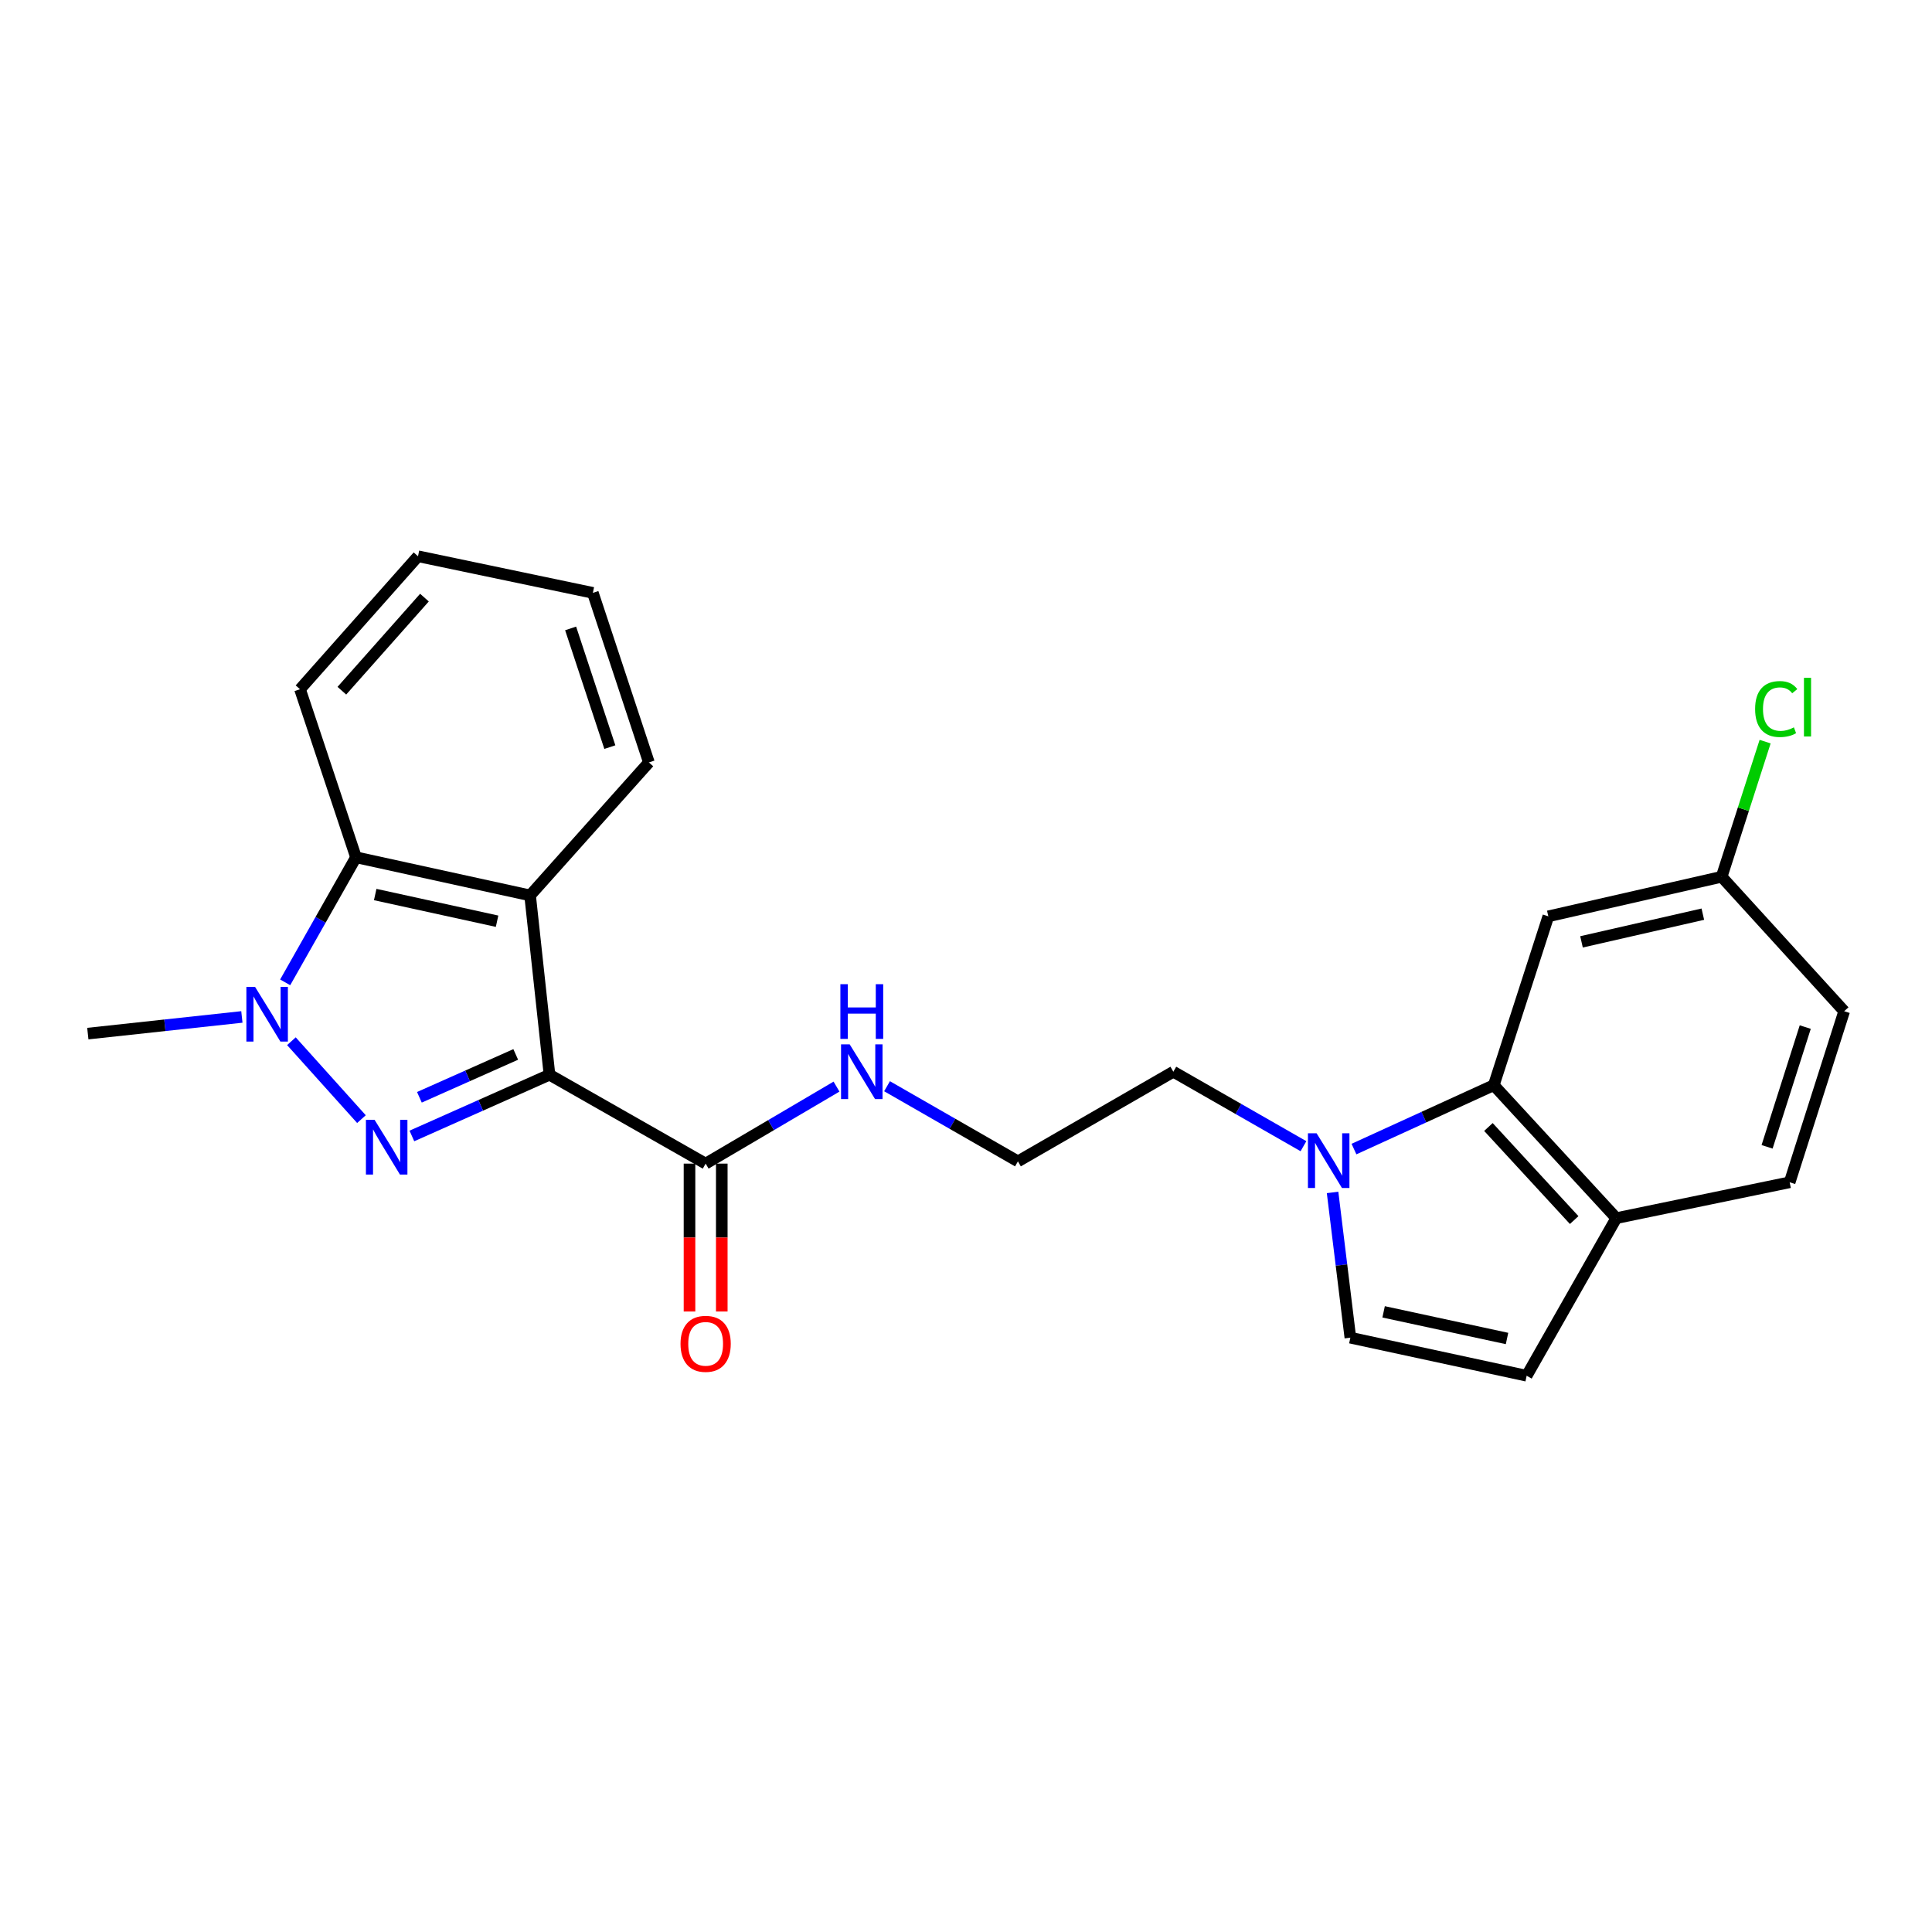 <?xml version='1.0' encoding='iso-8859-1'?>
<svg version='1.1' baseProfile='full'
              xmlns='http://www.w3.org/2000/svg'
                      xmlns:rdkit='http://www.rdkit.org/xml'
                      xmlns:xlink='http://www.w3.org/1999/xlink'
                  xml:space='preserve'
width='1000px' height='1000px' viewBox='0 0 1000 1000'>
<!-- END OF HEADER -->
<rect style='opacity:1.0;fill:#FFFFFF;stroke:none' width='1000' height='1000' x='0' y='0'> </rect>
<path class='bond-0' d='M 284.416,556.276 L 248.801,572.125' style='fill:none;fill-rule:evenodd;stroke:#000000;stroke-width:6px;stroke-linecap:butt;stroke-linejoin:miter;stroke-opacity:1' />
<path class='bond-0' d='M 248.801,572.125 L 213.187,587.973' style='fill:none;fill-rule:evenodd;stroke:#0000FF;stroke-width:6px;stroke-linecap:butt;stroke-linejoin:miter;stroke-opacity:1' />
<path class='bond-0' d='M 266.94,545.769 L 242.01,556.863' style='fill:none;fill-rule:evenodd;stroke:#000000;stroke-width:6px;stroke-linecap:butt;stroke-linejoin:miter;stroke-opacity:1' />
<path class='bond-0' d='M 242.01,556.863 L 217.08,567.957' style='fill:none;fill-rule:evenodd;stroke:#0000FF;stroke-width:6px;stroke-linecap:butt;stroke-linejoin:miter;stroke-opacity:1' />
<path class='bond-2' d='M 284.416,556.276 L 274.375,463.463' style='fill:none;fill-rule:evenodd;stroke:#000000;stroke-width:6px;stroke-linecap:butt;stroke-linejoin:miter;stroke-opacity:1' />
<path class='bond-6' d='M 284.416,556.276 L 365.239,602.289' style='fill:none;fill-rule:evenodd;stroke:#000000;stroke-width:6px;stroke-linecap:butt;stroke-linejoin:miter;stroke-opacity:1' />
<path class='bond-1' d='M 187.087,579.258 L 150.834,538.932' style='fill:none;fill-rule:evenodd;stroke:#0000FF;stroke-width:6px;stroke-linecap:butt;stroke-linejoin:miter;stroke-opacity:1' />
<path class='bond-15' d='M 125.194,526.369 L 85.324,530.683' style='fill:none;fill-rule:evenodd;stroke:#0000FF;stroke-width:6px;stroke-linecap:butt;stroke-linejoin:miter;stroke-opacity:1' />
<path class='bond-15' d='M 85.324,530.683 L 45.455,534.996' style='fill:none;fill-rule:evenodd;stroke:#000000;stroke-width:6px;stroke-linecap:butt;stroke-linejoin:miter;stroke-opacity:1' />
<path class='bond-24' d='M 147.608,508.462 L 165.935,476.097' style='fill:none;fill-rule:evenodd;stroke:#0000FF;stroke-width:6px;stroke-linecap:butt;stroke-linejoin:miter;stroke-opacity:1' />
<path class='bond-24' d='M 165.935,476.097 L 184.262,443.733' style='fill:none;fill-rule:evenodd;stroke:#000000;stroke-width:6px;stroke-linecap:butt;stroke-linejoin:miter;stroke-opacity:1' />
<path class='bond-3' d='M 274.375,463.463 L 184.262,443.733' style='fill:none;fill-rule:evenodd;stroke:#000000;stroke-width:6px;stroke-linecap:butt;stroke-linejoin:miter;stroke-opacity:1' />
<path class='bond-3' d='M 257.285,476.822 L 194.206,463.011' style='fill:none;fill-rule:evenodd;stroke:#000000;stroke-width:6px;stroke-linecap:butt;stroke-linejoin:miter;stroke-opacity:1' />
<path class='bond-16' d='M 274.375,463.463 L 335.867,394.63' style='fill:none;fill-rule:evenodd;stroke:#000000;stroke-width:6px;stroke-linecap:butt;stroke-linejoin:miter;stroke-opacity:1' />
<path class='bond-21' d='M 184.262,443.733 L 155.288,356.748' style='fill:none;fill-rule:evenodd;stroke:#000000;stroke-width:6px;stroke-linecap:butt;stroke-linejoin:miter;stroke-opacity:1' />
<path class='bond-4' d='M 674.668,593.268 L 640.993,573.997' style='fill:none;fill-rule:evenodd;stroke:#0000FF;stroke-width:6px;stroke-linecap:butt;stroke-linejoin:miter;stroke-opacity:1' />
<path class='bond-4' d='M 640.993,573.997 L 607.319,554.727' style='fill:none;fill-rule:evenodd;stroke:#000000;stroke-width:6px;stroke-linecap:butt;stroke-linejoin:miter;stroke-opacity:1' />
<path class='bond-5' d='M 700.813,594.757 L 736.996,578.222' style='fill:none;fill-rule:evenodd;stroke:#0000FF;stroke-width:6px;stroke-linecap:butt;stroke-linejoin:miter;stroke-opacity:1' />
<path class='bond-5' d='M 736.996,578.222 L 773.178,561.687' style='fill:none;fill-rule:evenodd;stroke:#000000;stroke-width:6px;stroke-linecap:butt;stroke-linejoin:miter;stroke-opacity:1' />
<path class='bond-7' d='M 689.74,617.207 L 694.342,654.795' style='fill:none;fill-rule:evenodd;stroke:#0000FF;stroke-width:6px;stroke-linecap:butt;stroke-linejoin:miter;stroke-opacity:1' />
<path class='bond-7' d='M 694.342,654.795 L 698.944,692.383' style='fill:none;fill-rule:evenodd;stroke:#000000;stroke-width:6px;stroke-linecap:butt;stroke-linejoin:miter;stroke-opacity:1' />
<path class='bond-9' d='M 773.178,561.687 L 836.591,630.51' style='fill:none;fill-rule:evenodd;stroke:#000000;stroke-width:6px;stroke-linecap:butt;stroke-linejoin:miter;stroke-opacity:1' />
<path class='bond-9' d='M 770.405,583.33 L 814.794,631.506' style='fill:none;fill-rule:evenodd;stroke:#000000;stroke-width:6px;stroke-linecap:butt;stroke-linejoin:miter;stroke-opacity:1' />
<path class='bond-10' d='M 773.178,561.687 L 801.409,474.293' style='fill:none;fill-rule:evenodd;stroke:#000000;stroke-width:6px;stroke-linecap:butt;stroke-linejoin:miter;stroke-opacity:1' />
<path class='bond-11' d='M 356.887,602.289 L 356.887,640.561' style='fill:none;fill-rule:evenodd;stroke:#000000;stroke-width:6px;stroke-linecap:butt;stroke-linejoin:miter;stroke-opacity:1' />
<path class='bond-11' d='M 356.887,640.561 L 356.887,678.833' style='fill:none;fill-rule:evenodd;stroke:#FF0000;stroke-width:6px;stroke-linecap:butt;stroke-linejoin:miter;stroke-opacity:1' />
<path class='bond-11' d='M 373.591,602.289 L 373.591,640.561' style='fill:none;fill-rule:evenodd;stroke:#000000;stroke-width:6px;stroke-linecap:butt;stroke-linejoin:miter;stroke-opacity:1' />
<path class='bond-11' d='M 373.591,640.561 L 373.591,678.833' style='fill:none;fill-rule:evenodd;stroke:#FF0000;stroke-width:6px;stroke-linecap:butt;stroke-linejoin:miter;stroke-opacity:1' />
<path class='bond-12' d='M 365.239,602.289 L 399.108,582.358' style='fill:none;fill-rule:evenodd;stroke:#000000;stroke-width:6px;stroke-linecap:butt;stroke-linejoin:miter;stroke-opacity:1' />
<path class='bond-12' d='M 399.108,582.358 L 432.978,562.426' style='fill:none;fill-rule:evenodd;stroke:#0000FF;stroke-width:6px;stroke-linecap:butt;stroke-linejoin:miter;stroke-opacity:1' />
<path class='bond-8' d='M 698.944,692.383 L 790.199,712.085' style='fill:none;fill-rule:evenodd;stroke:#000000;stroke-width:6px;stroke-linecap:butt;stroke-linejoin:miter;stroke-opacity:1' />
<path class='bond-8' d='M 716.158,679.01 L 780.036,692.801' style='fill:none;fill-rule:evenodd;stroke:#000000;stroke-width:6px;stroke-linecap:butt;stroke-linejoin:miter;stroke-opacity:1' />
<path class='bond-26' d='M 790.199,712.085 L 836.591,630.51' style='fill:none;fill-rule:evenodd;stroke:#000000;stroke-width:6px;stroke-linecap:butt;stroke-linejoin:miter;stroke-opacity:1' />
<path class='bond-13' d='M 836.591,630.51 L 926.324,611.95' style='fill:none;fill-rule:evenodd;stroke:#000000;stroke-width:6px;stroke-linecap:butt;stroke-linejoin:miter;stroke-opacity:1' />
<path class='bond-14' d='M 801.409,474.293 L 891.123,453.811' style='fill:none;fill-rule:evenodd;stroke:#000000;stroke-width:6px;stroke-linecap:butt;stroke-linejoin:miter;stroke-opacity:1' />
<path class='bond-14' d='M 818.584,487.507 L 881.384,473.169' style='fill:none;fill-rule:evenodd;stroke:#000000;stroke-width:6px;stroke-linecap:butt;stroke-linejoin:miter;stroke-opacity:1' />
<path class='bond-20' d='M 459.132,562.229 L 493.004,581.674' style='fill:none;fill-rule:evenodd;stroke:#0000FF;stroke-width:6px;stroke-linecap:butt;stroke-linejoin:miter;stroke-opacity:1' />
<path class='bond-20' d='M 493.004,581.674 L 526.876,601.119' style='fill:none;fill-rule:evenodd;stroke:#000000;stroke-width:6px;stroke-linecap:butt;stroke-linejoin:miter;stroke-opacity:1' />
<path class='bond-27' d='M 926.324,611.95 L 954.545,523.405' style='fill:none;fill-rule:evenodd;stroke:#000000;stroke-width:6px;stroke-linecap:butt;stroke-linejoin:miter;stroke-opacity:1' />
<path class='bond-27' d='M 914.641,593.595 L 934.396,531.614' style='fill:none;fill-rule:evenodd;stroke:#000000;stroke-width:6px;stroke-linecap:butt;stroke-linejoin:miter;stroke-opacity:1' />
<path class='bond-17' d='M 891.123,453.811 L 954.545,523.405' style='fill:none;fill-rule:evenodd;stroke:#000000;stroke-width:6px;stroke-linecap:butt;stroke-linejoin:miter;stroke-opacity:1' />
<path class='bond-19' d='M 891.123,453.811 L 902.373,418.838' style='fill:none;fill-rule:evenodd;stroke:#000000;stroke-width:6px;stroke-linecap:butt;stroke-linejoin:miter;stroke-opacity:1' />
<path class='bond-19' d='M 902.373,418.838 L 913.623,383.864' style='fill:none;fill-rule:evenodd;stroke:#00CC00;stroke-width:6px;stroke-linecap:butt;stroke-linejoin:miter;stroke-opacity:1' />
<path class='bond-22' d='M 335.867,394.63 L 306.865,306.865' style='fill:none;fill-rule:evenodd;stroke:#000000;stroke-width:6px;stroke-linecap:butt;stroke-linejoin:miter;stroke-opacity:1' />
<path class='bond-22' d='M 315.655,386.707 L 295.354,325.271' style='fill:none;fill-rule:evenodd;stroke:#000000;stroke-width:6px;stroke-linecap:butt;stroke-linejoin:miter;stroke-opacity:1' />
<path class='bond-18' d='M 607.319,554.727 L 526.876,601.119' style='fill:none;fill-rule:evenodd;stroke:#000000;stroke-width:6px;stroke-linecap:butt;stroke-linejoin:miter;stroke-opacity:1' />
<path class='bond-25' d='M 155.288,356.748 L 216.363,287.915' style='fill:none;fill-rule:evenodd;stroke:#000000;stroke-width:6px;stroke-linecap:butt;stroke-linejoin:miter;stroke-opacity:1' />
<path class='bond-25' d='M 176.945,357.509 L 219.697,309.326' style='fill:none;fill-rule:evenodd;stroke:#000000;stroke-width:6px;stroke-linecap:butt;stroke-linejoin:miter;stroke-opacity:1' />
<path class='bond-23' d='M 306.865,306.865 L 216.363,287.915' style='fill:none;fill-rule:evenodd;stroke:#000000;stroke-width:6px;stroke-linecap:butt;stroke-linejoin:miter;stroke-opacity:1' />
<path  class='atom-1' d='M 193.881 579.619
L 203.161 594.619
Q 204.081 596.099, 205.561 598.779
Q 207.041 601.459, 207.121 601.619
L 207.121 579.619
L 210.881 579.619
L 210.881 607.939
L 207.001 607.939
L 197.041 591.539
Q 195.881 589.619, 194.641 587.419
Q 193.441 585.219, 193.081 584.539
L 193.081 607.939
L 189.401 607.939
L 189.401 579.619
L 193.881 579.619
' fill='#0000FF'/>
<path  class='atom-2' d='M 132.008 510.795
L 141.288 525.795
Q 142.208 527.275, 143.688 529.955
Q 145.168 532.635, 145.248 532.795
L 145.248 510.795
L 149.008 510.795
L 149.008 539.115
L 145.128 539.115
L 135.168 522.715
Q 134.008 520.795, 132.768 518.595
Q 131.568 516.395, 131.208 515.715
L 131.208 539.115
L 127.528 539.115
L 127.528 510.795
L 132.008 510.795
' fill='#0000FF'/>
<path  class='atom-5' d='M 681.464 586.579
L 690.744 601.579
Q 691.664 603.059, 693.144 605.739
Q 694.624 608.419, 694.704 608.579
L 694.704 586.579
L 698.464 586.579
L 698.464 614.899
L 694.584 614.899
L 684.624 598.499
Q 683.464 596.579, 682.224 594.379
Q 681.024 592.179, 680.664 591.499
L 680.664 614.899
L 676.984 614.899
L 676.984 586.579
L 681.464 586.579
' fill='#0000FF'/>
<path  class='atom-12' d='M 352.239 695.563
Q 352.239 688.763, 355.599 684.963
Q 358.959 681.163, 365.239 681.163
Q 371.519 681.163, 374.879 684.963
Q 378.239 688.763, 378.239 695.563
Q 378.239 702.443, 374.839 706.363
Q 371.439 710.243, 365.239 710.243
Q 358.999 710.243, 355.599 706.363
Q 352.239 702.483, 352.239 695.563
M 365.239 707.043
Q 369.559 707.043, 371.879 704.163
Q 374.239 701.243, 374.239 695.563
Q 374.239 690.003, 371.879 687.203
Q 369.559 684.363, 365.239 684.363
Q 360.919 684.363, 358.559 687.163
Q 356.239 689.963, 356.239 695.563
Q 356.239 701.283, 358.559 704.163
Q 360.919 707.043, 365.239 707.043
' fill='#FF0000'/>
<path  class='atom-13' d='M 439.802 540.567
L 449.082 555.567
Q 450.002 557.047, 451.482 559.727
Q 452.962 562.407, 453.042 562.567
L 453.042 540.567
L 456.802 540.567
L 456.802 568.887
L 452.922 568.887
L 442.962 552.487
Q 441.802 550.567, 440.562 548.367
Q 439.362 546.167, 439.002 545.487
L 439.002 568.887
L 435.322 568.887
L 435.322 540.567
L 439.802 540.567
' fill='#0000FF'/>
<path  class='atom-13' d='M 434.982 509.415
L 438.822 509.415
L 438.822 521.455
L 453.302 521.455
L 453.302 509.415
L 457.142 509.415
L 457.142 537.735
L 453.302 537.735
L 453.302 524.655
L 438.822 524.655
L 438.822 537.735
L 434.982 537.735
L 434.982 509.415
' fill='#0000FF'/>
<path  class='atom-20' d='M 908.443 366.999
Q 908.443 359.959, 911.723 356.279
Q 915.043 352.559, 921.323 352.559
Q 927.163 352.559, 930.283 356.679
L 927.643 358.839
Q 925.363 355.839, 921.323 355.839
Q 917.043 355.839, 914.763 358.719
Q 912.523 361.559, 912.523 366.999
Q 912.523 372.599, 914.843 375.479
Q 917.203 378.359, 921.763 378.359
Q 924.883 378.359, 928.523 376.479
L 929.643 379.479
Q 928.163 380.439, 925.923 380.999
Q 923.683 381.559, 921.203 381.559
Q 915.043 381.559, 911.723 377.799
Q 908.443 374.039, 908.443 366.999
' fill='#00CC00'/>
<path  class='atom-20' d='M 933.723 350.839
L 937.403 350.839
L 937.403 381.199
L 933.723 381.199
L 933.723 350.839
' fill='#00CC00'/>
</svg>
